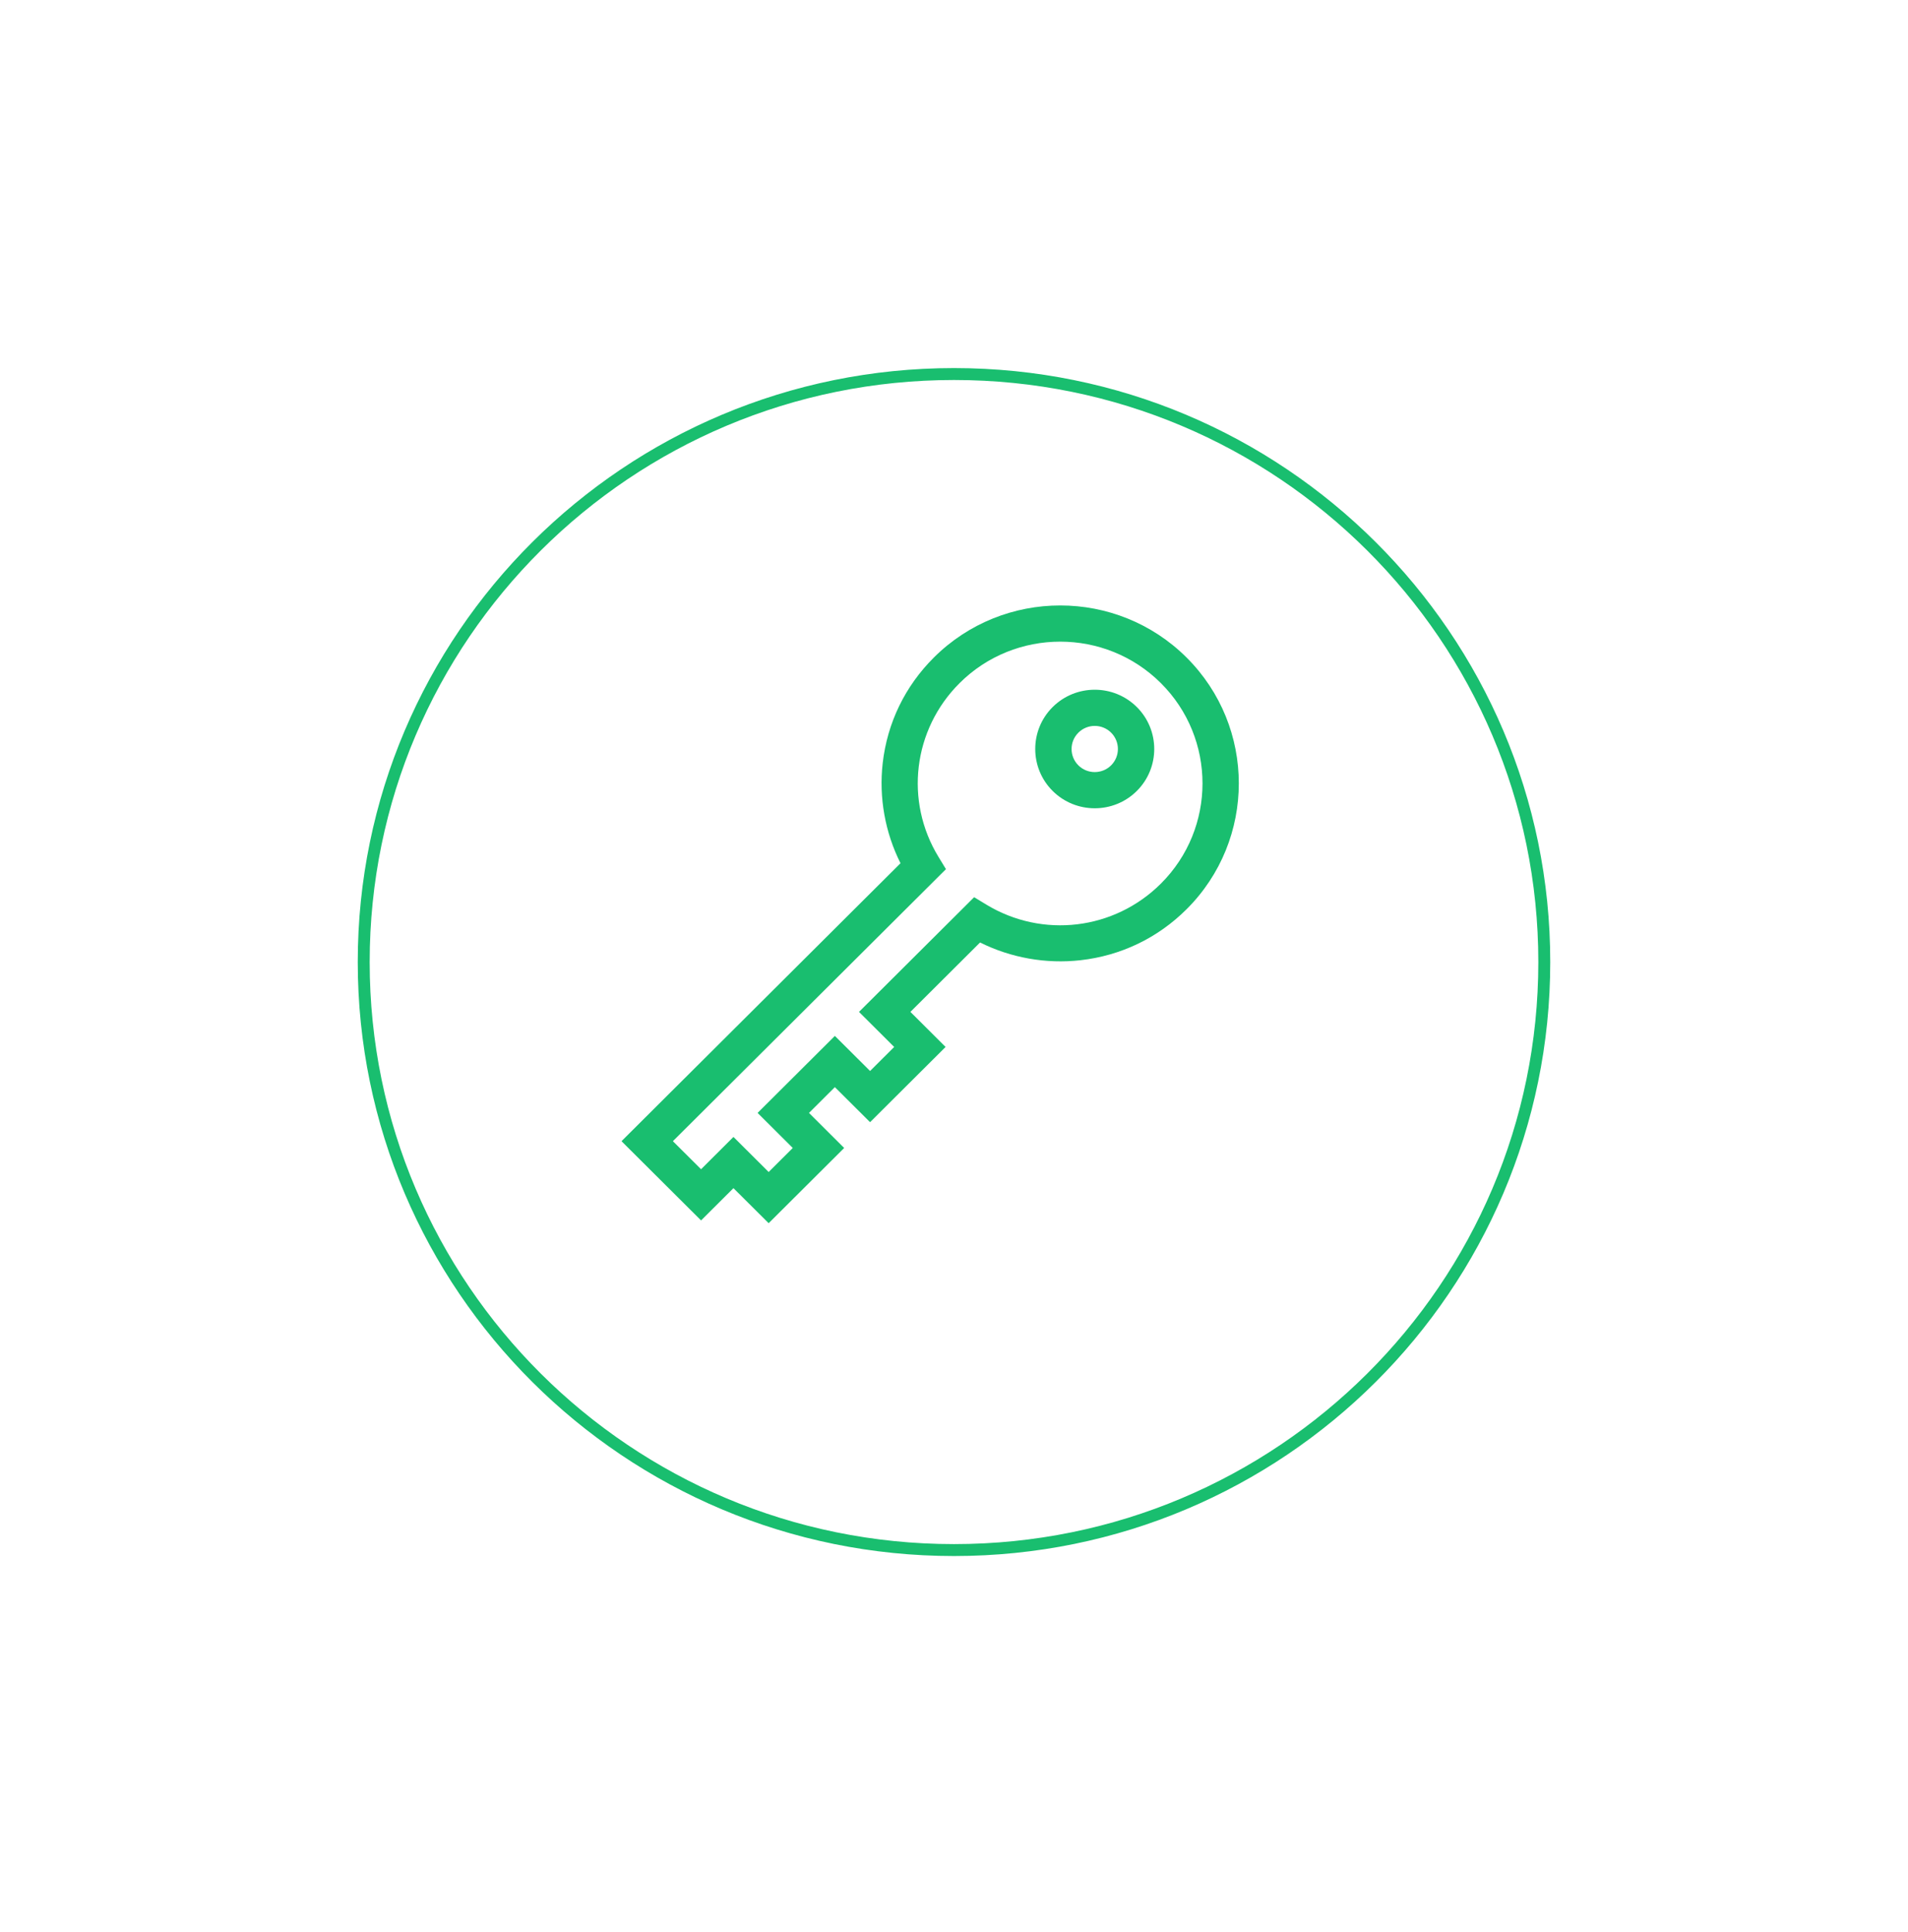 <svg width="80" height="81" viewBox="0 0 80 81" fill="none" xmlns="http://www.w3.org/2000/svg">
<g filter="url(#filter0_d_556_223)">
<ellipse cx="39" cy="38.33" rx="25" ry="24.9" fill="white"/>
<path d="M63.75 38.33C63.75 51.943 52.67 62.981 39 62.981C25.33 62.981 14.25 51.943 14.25 38.33C14.25 24.717 25.33 13.68 39 13.68C52.67 13.68 63.75 24.717 63.75 38.33Z" stroke="#19BE6F" stroke-width="0.5"/>
</g>
<g clip-path="url(#clip0_556_223)">
<path d="M49.751 27.564C46.83 24.654 42.077 24.654 39.156 27.564C37.945 28.77 37.203 30.302 37.01 31.994C36.846 33.434 37.111 34.901 37.757 36.188L26.059 47.84L29.395 51.162L30.753 49.809L32.229 51.278L35.395 48.125L33.92 46.655L35.005 45.574L36.481 47.043L39.647 43.89L38.172 42.42L41.093 39.51C42.385 40.154 43.858 40.417 45.303 40.254C47.002 40.062 48.54 39.323 49.751 38.117C52.672 35.207 52.672 30.473 49.751 27.564ZM48.674 37.043C46.721 38.989 43.712 39.35 41.355 37.922L40.844 37.612L36.017 42.42L37.492 43.89L36.481 44.897L35.005 43.427L31.765 46.655L33.24 48.125L32.229 49.132L30.753 47.662L29.395 49.016L28.213 47.84L39.663 36.436L39.352 35.926C37.918 33.58 38.281 30.582 40.234 28.637C42.561 26.319 46.347 26.319 48.674 28.637C51.001 30.955 51.001 34.726 48.674 37.043Z" fill="#19BE6F"/>
<path d="M44.136 29.641C43.163 30.61 43.163 32.188 44.136 33.157C44.623 33.642 45.262 33.884 45.901 33.884C46.54 33.884 47.179 33.642 47.666 33.157H47.666C48.639 32.188 48.639 30.61 47.666 29.641C46.693 28.672 45.109 28.672 44.136 29.641ZM46.588 32.084C46.209 32.461 45.592 32.461 45.214 32.084C44.835 31.706 44.835 31.092 45.214 30.715C45.403 30.526 45.652 30.431 45.901 30.431C46.15 30.431 46.399 30.526 46.588 30.714C46.967 31.092 46.967 31.706 46.588 32.084Z" fill="#19BE6F"/>
</g>
<defs>
<filter id="filter0_d_556_223" x="0" y="0.43" width="80" height="79.801" filterUnits="userSpaceOnUse" color-interpolation-filters="sRGB">
<feFlood flood-opacity="0" result="BackgroundImageFix"/>
<feColorMatrix in="SourceAlpha" type="matrix" values="0 0 0 0 0 0 0 0 0 0 0 0 0 0 0 0 0 0 127 0" result="hardAlpha"/>
<feOffset dx="1" dy="2"/>
<feGaussianBlur stdDeviation="7.5"/>
<feComposite in2="hardAlpha" operator="out"/>
<feColorMatrix type="matrix" values="0 0 0 0 0 0 0 0 0 0 0 0 0 0 0 0 0 0 0.1 0"/>
<feBlend mode="normal" in2="BackgroundImageFix" result="effect1_dropShadow_556_223"/>
<feBlend mode="normal" in="SourceGraphic" in2="effect1_dropShadow_556_223" result="shape"/>
</filter>
<clipPath id="clip0_556_223">
<rect width="26" height="25.896" fill="white" transform="translate(26 25.382)"/>
</clipPath>
</defs>
</svg>

